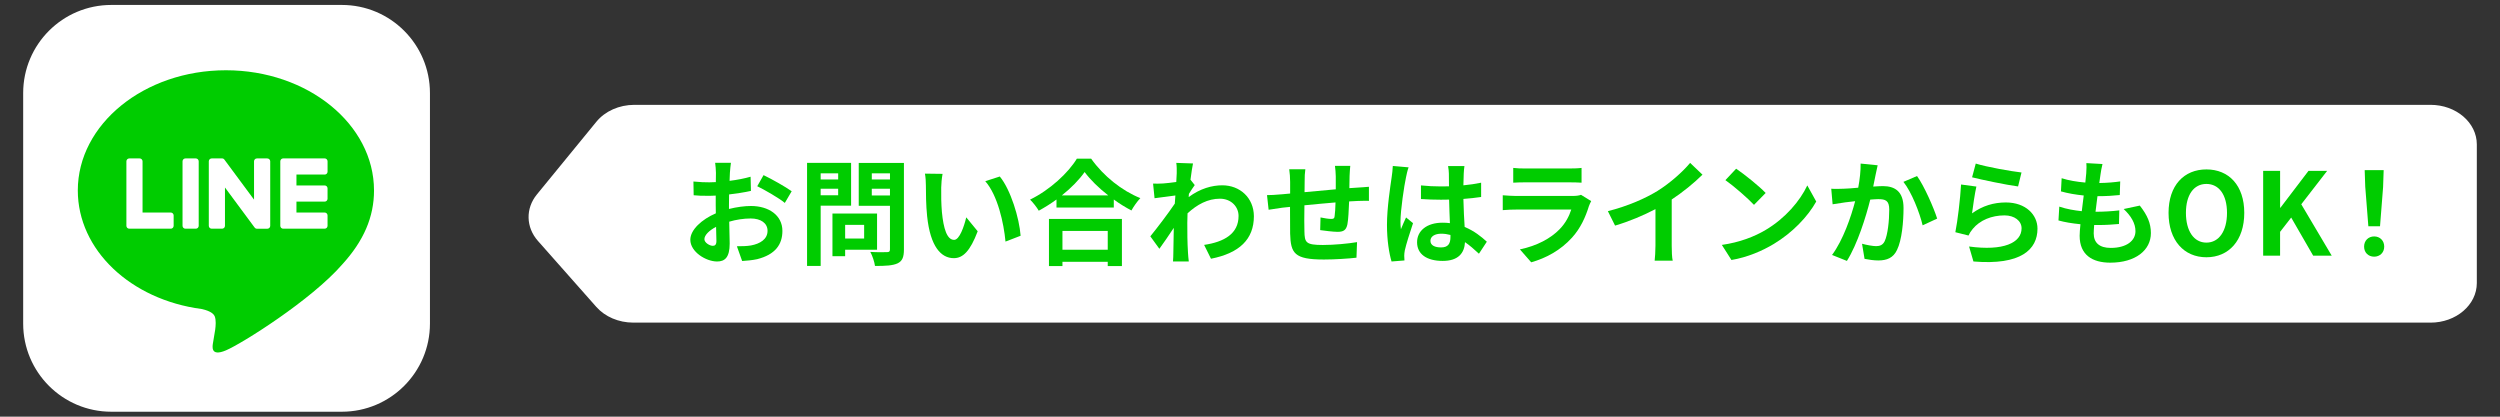 <?xml version="1.0" encoding="UTF-8"?>
<svg id="_レイヤー_1" data-name="レイヤー_1" xmlns="http://www.w3.org/2000/svg" xmlns:xlink="http://www.w3.org/1999/xlink" version="1.1" viewBox="0 0 153.071 25.512">
  <rect x="0" y="0" width="153.071" height="25.512" fill="#333333" stroke="none"/>
  <!-- Generator: Adobe Illustrator 29.3.1, SVG Export Plug-In . SVG Version: 2.1.0 Build 151)  -->
  <defs>
    <style>
      .st0 {
        fill: #0c0;
      }

      .st1 {
        fill: #fff;
      }
    </style>
  </defs>
  <path class="st1" d="M148.818,19.753H38.773c-.888,0-1.725-.356-2.261-.961l-3.574-4.039c-.742-.839-.767-1.991-.062-2.852l3.64-4.448c.53-.648,1.397-1.034,2.322-1.034h109.979c1.566,0,2.835,1.085,2.835,2.424v8.487c0,1.339-1.269,2.424-2.835,2.424Z"/>
  <g>
    <path class="st0" d="M43.423,11.164l.406-.014.007-.567c0-.147-.027-.49-.049-.616h.967c-.021.126-.049.427-.063.609l-.021.497c.462-.056.925-.147,1.288-.252l.021.868c-.399.091-.883.161-1.338.217l-.007.63v.259c.477-.119.96-.182,1.345-.182,1.078,0,1.926.56,1.926,1.527,0,.826-.434,1.45-1.548,1.73-.322.07-.637.091-.917.112l-.322-.903c.315,0,.616-.007.861-.049.567-.105,1.016-.385,1.016-.896,0-.476-.42-.756-1.029-.756-.435,0-.89.07-1.317.196l.028,1.338c0,.868-.309,1.1-.771,1.1-.68,0-1.639-.588-1.639-1.331,0-.609.7-1.247,1.562-1.618l-.007-.498v-.588l-.371.014c-.47,0-.742-.007-.98-.035l-.014-.841c.406.042.714.049.966.049ZM43.129,14.645c0,.217.329.406.512.406.126,0,.224-.056.224-.294l-.021-.869c-.428.224-.715.511-.715.757ZM48.473,11.71l-.42.715c-.336-.288-1.254-.812-1.688-1.023l.386-.679c.539.259,1.352.721,1.723.987Z"/>
    <path class="st0" d="M52.111,9.973v2.62h-1.863v3.691h-.833v-6.311h2.696ZM51.32,10.611h-1.072v.378h1.072v-.378ZM50.247,11.556v.399h1.072v-.399h-1.072ZM53.701,13.076v2.213h-1.954v.399h-.777v-2.613h2.731ZM51.747,14.603h1.163v-.833h-1.163v.833ZM55.346,9.973v5.302c0,.469-.098.708-.385.848-.302.14-.735.161-1.387.161-.028-.238-.161-.637-.287-.861.413.028.89.021,1.029.014.133,0,.175-.042.175-.175v-2.662h-1.912v-2.626h2.767ZM54.492,10.611h-1.113v.378h1.113v-.378ZM53.378,11.556v.413h1.113v-.413h-1.113Z"/>
    <path class="st0" d="M57.629,11.5c-.008.456,0,.98.042,1.485.098,1.009.308,1.702.749,1.702.329,0,.609-.82.742-1.38l.7.854c-.462,1.219-.903,1.646-1.463,1.646-.771,0-1.437-.693-1.633-2.571-.069-.644-.076-1.463-.076-1.891,0-.196-.015-.498-.057-.714l1.079.014c-.05.252-.084.659-.084.854ZM62.49,14.435l-.925.357c-.104-1.128-.476-2.83-1.239-3.698l.89-.287c.665.806,1.197,2.557,1.274,3.628Z"/>
    <path class="st0" d="M63.601,12.901c-.111-.196-.35-.504-.532-.679,1.212-.588,2.347-1.646,2.865-2.507h.875c.757,1.071,1.892,1.968,3.012,2.416-.203.217-.399.497-.546.756-.357-.189-.729-.413-1.079-.672v.49h-3.509v-.49c-.343.252-.714.483-1.086.687ZM68.693,13.405v2.885h-.868v-.259h-2.773v.259h-.826v-2.885s4.468,0,4.468,0ZM65.016,11.962h2.837c-.581-.455-1.1-.959-1.443-1.429-.329.469-.819.974-1.394,1.429ZM67.825,15.289v-1.148h-2.773v1.148h2.773Z"/>
    <path class="st0" d="M72.024,9.973l1.022.035c-.042.196-.098.553-.154.995l.26.329c-.099.126-.238.357-.357.539l-.014.196c.707-.525,1.429-.721,2.059-.721,1.079,0,1.926.763,1.934,1.891,0,1.415-.89,2.262-2.627,2.605l-.42-.847c1.232-.182,2.115-.687,2.108-1.779,0-.546-.441-1.05-1.142-1.05-.743,0-1.395.357-1.982.896l-.014.588c0,.574,0,1.163.042,1.821.007.126.027.378.049.54h-.967c.014-.154.021-.406.021-.519l.027-1.541c-.294.441-.637.953-.882,1.282l-.554-.763c.399-.49,1.106-1.415,1.499-2.003l.035-.498c-.344.042-.883.112-1.275.168l-.091-.896c.203.007.364.007.609-.007.203-.014.512-.049.812-.091l.028-.54c0-.203.007-.413-.028-.63Z"/>
    <path class="st0" d="M78.461,11.899l.532-.049v-.707c0-.287-.021-.525-.056-.778h.987c-.035.238-.042.435-.042.729l-.007.672,1.912-.175v-.791c0-.175-.028-.504-.05-.645h.938c-.014.112-.034.42-.042.609l-.014.756.525-.035c.196-.014.47-.028.673-.049v.861c-.119-.007-.491,0-.673.007l-.539.028c-.021.532-.049,1.106-.105,1.401-.077.371-.252.462-.609.462-.252,0-.812-.07-1.058-.105l.021-.777c.217.049.504.091.645.091.14,0,.203-.021.217-.161.028-.189.049-.511.056-.848-.623.049-1.31.119-1.904.175-.008.644-.015,1.289,0,1.59.014.686.076.84,1.127.84.687,0,1.569-.084,2.095-.175l-.035.953c-.47.056-1.331.112-1.996.112-1.814,0-2.031-.378-2.066-1.59l-.007-1.632-.47.049c-.224.028-.658.098-.84.126l-.099-.896c.203-0.0.525-.014.883-.049Z"/>
    <path class="st0" d="M86.085,10.87c-.105.469-.337,2.01-.337,2.71,0,.14.008.315.028.456.091-.245.21-.483.315-.722l.427.35c-.195.575-.42,1.289-.504,1.667-.021.098-.035.252-.035.329,0,.07.007.189.014.287l-.791.063c-.147-.491-.28-1.289-.28-2.241,0-1.058.21-2.381.287-2.921.028-.196.063-.462.07-.686l.967.084c-.057.14-.141.497-.161.623ZM89.622,10.625c-.007.154-.014.413-.021.722.385-.035.749-.091,1.086-.161v.875c-.337.049-.701.091-1.086.119.014.68.049,1.24.077,1.716.581.238,1.022.595,1.358.903l-.483.735c-.294-.273-.574-.518-.854-.708-.034.672-.413,1.149-1.365,1.149-.967,0-1.569-.406-1.569-1.142,0-.708.603-1.198,1.556-1.198.16,0,.314.007.455.028-.015-.434-.042-.945-.05-1.442l-.497.007c-.413,0-.812-.014-1.226-.042v-.834c.399.042.806.063,1.226.063l.49-.007-.007-.777c0-.105-.021-.322-.049-.462h1.002c-.021.133-.035.301-.043.455ZM88.249,14.309c-.399,0-.666.168-.666.434,0,.287.28.406.651.406.428,0,.575-.224.575-.637v-.126c-.183-.049-.372-.077-.561-.077Z"/>
    <path class="st0" d="M97.291,12.607c-.21.68-.511,1.359-1.036,1.94-.708.784-1.604,1.261-2.501,1.513l-.693-.791c1.051-.217,1.892-.679,2.424-1.226.378-.385.595-.819.721-1.212h-3.383c-.168,0-.518.007-.812.035v-.91c.294.021.595.042.812.042h3.468c.224,0,.413-.028.511-.07l.623.385c-.049.091-.104.217-.133.294ZM93.383,10.316h2.696c.218,0,.561-.007.757-.035v.904c-.189-.014-.519-.021-.771-.021h-2.683c-.224,0-.525.007-.729.021v-.904c.196.028.49.035.729.035Z"/>
    <path class="st0" d="M101.508,11.675c.721-.448,1.52-1.149,1.975-1.702l.757.722c-.532.525-1.205,1.071-1.884,1.52v2.83c0,.308.014.743.062.917h-1.106c.021-.168.049-.609.049-.917v-2.241c-.722.378-1.61.756-2.473,1.009l-.44-.883c1.253-.322,2.283-.777,3.061-1.253Z"/>
    <path class="st0" d="M108.109,14.078c1.197-.708,2.107-1.779,2.549-2.725l.547.987c-.532.946-1.464,1.912-2.592,2.592-.707.427-1.61.819-2.599.987l-.588-.924c1.093-.154,2.003-.511,2.683-.917ZM108.109,11.815l-.715.728c-.364-.392-1.239-1.155-1.751-1.513l.658-.7c.49.329,1.401,1.058,1.808,1.485Z"/>
    <path class="st0" d="M112.873,11.556c.217-.007.546-.028.903-.063.099-.525.154-1.037.147-1.478l1.043.105c-.042.182-.091.406-.126.582l-.146.721c.23-.014.441-.028.588-.028.742,0,1.268.329,1.268,1.338,0,.826-.098,1.961-.399,2.57-.23.49-.623.644-1.148.644-.272,0-.603-.049-.84-.098l-.154-.925c.273.077.672.147.861.147.231,0,.413-.07.525-.301.189-.399.28-1.247.28-1.94,0-.56-.238-.637-.68-.637-.112,0-.287.014-.483.028-.266,1.064-.784,2.724-1.429,3.754l-.91-.364c.68-.917,1.162-2.333,1.415-3.292l-.603.07c-.196.035-.567.084-.777.119l-.084-.953c.252.021.49.007.749 0ZM118.61,13.384l-.89.413c-.183-.777-.68-2.045-1.177-2.662l.834-.357c.434.602,1.022,1.94,1.232,2.605Z"/>
    <path class="st0" d="M120.747,13.062c.638-.462,1.331-.666,2.066-.666,1.226,0,1.939.756,1.939,1.604,0,1.274-1.009,2.255-3.922,2.01l-.267-.917c2.102.287,3.215-.225,3.215-1.114,0-.456-.434-.791-1.043-.791-.792,0-1.506.294-1.947.827-.126.154-.196.266-.259.406l-.806-.203c.14-.687.301-2.052.35-2.921l.938.126c-.091.385-.217,1.24-.266,1.639ZM123.773,10.562l-.21.854c-.707-.091-2.27-.42-2.815-.56l.224-.841c.666.21,2.192.477,2.802.546Z"/>
    <path class="st0" d="M127.464,12.929l.119-.959c-.482-.049-.98-.133-1.394-.252l.042-.806c.413.133.938.224,1.45.266l.056-.567c.021-.33.021-.47.007-.624l.988.056c-.063.252-.092.441-.119.623l-.077.54c.504-.007.952-.049,1.281-.098l-.027.834c-.414.042-.799.07-1.366.07l-.119.953h.049c.435,0,.953-.028,1.408-.084l-.021.834c-.392.035-.798.063-1.239.063h-.28c-.014.21-.028.385-.028.511,0,.581.357.89,1.044.89.98,0,1.513-.448,1.513-1.023,0-.476-.259-.924-.722-1.358l.988-.21c.462.588.679,1.086.679,1.681,0,1.058-.952,1.814-2.486,1.814-1.1,0-1.877-.476-1.877-1.646,0-.168.021-.42.049-.708-.511-.049-.973-.126-1.345-.231l.05-.847c.455.154.924.231,1.379.28Z"/>
    <path class="st0" d="M132.777,13.034c0-1.681.945-2.661,2.318-2.661s2.318.98,2.318,2.661c0,1.688-.945,2.718-2.318,2.718s-2.318-1.03-2.318-2.718ZM136.356,13.034c0-1.106-.49-1.772-1.261-1.772s-1.254.666-1.254,1.772c0,1.107.483,1.821,1.254,1.821s1.261-.714,1.261-1.821Z"/>
    <path class="st0" d="M138.571,10.463h1.036v2.255h.021l1.716-2.255h1.142l-1.583,2.045,1.863,3.145h-1.135l-1.345-2.332-.68.875v1.457h-1.036v-5.19Z"/>
    <path class="st0" d="M144.75,15.1c0-.371.266-.624.616-.624s.616.252.616.624c0,.364-.266.616-.616.616-.357,0-.616-.252-.616-.616ZM144.821,11.458l-.035-1.043h1.162l-.035,1.043-.188,2.396h-.715l-.188-2.396Z"/>
  </g>
  <path class="st1" d="M20.929,25.209H6.815c-2.98,0-5.396-2.416-5.396-5.396V5.699C1.419,2.719,3.835.303,6.815.303h14.114c2.98,0,5.396,2.416,5.396,5.396v14.114c0,2.98-2.416,5.396-5.396,5.396Z"/>
  <path class="st0" d="M22.9,11.661c0-4.058-4.068-7.359-9.068-7.359-5,0-9.068,3.301-9.068,7.359,0,3.638,3.226,6.684,7.584,7.26.295.064.697.195.799.447.091.229.06.588.029.82,0,0-.106.64-.129.776-.04.229-.182.897.785.489.968-.408,5.222-3.075,7.125-5.265h-0c1.314-1.441,1.944-2.904,1.944-4.528"/>
  <g>
    <path class="st1" d="M11.989,9.7h-.636c-.097,0-.177.079-.177.176v3.951c0,.097.079.176.177.176h.636c.097,0,.177-.079.177-.176v-3.951c0-.097-.079-.176-.177-.176"/>
    <path class="st1" d="M16.367,9.7h-.636c-.098,0-.177.079-.177.176v2.347l-1.811-2.445c-.004-.006-.009-.012-.014-.018l-.001-.001c-.003-.004-.007-.007-.011-.011-.001-.001-.002-.002-.003-.003-.003-.003-.006-.005-.009-.008-.001-.001-.003-.002-.005-.004-.003-.002-.006-.004-.009-.006-.002-.001-.003-.002-.005-.003-.003-.002-.006-.004-.009-.005-.002-.001-.004-.002-.006-.003-.003-.001-.007-.003-.01-.004-.002-.001-.004-.001-.006-.002-.003-.001-.007-.002-.01-.003-.002-.001-.004-.001-.006-.002-.003-.001-.007-.002-.01-.002-.002-0-.005-.001-.007-.001-.003-.001-.006-.001-.009-.001-.003-0-.006-0-.009-.001-.002,0-.004-0-.006-0h-.636c-.097,0-.177.079-.177.176v3.951c0,.097.079.176.177.176h.636c.098,0,.177-.079.177-.176v-2.347l1.813,2.449c.012.018.028.032.045.044.001 0.0.001.001.002.001.004.002.007.005.011.007.002.001.003.002.005.003.003.001.006.003.008.004.003.001.006.002.009.004.002.001.003.001.005.002.004.001.008.003.012.004.001 0.0.002 0.0.003.001.014.004.029.006.045.006h.636c.098,0,.177-.079.177-.176v-3.951c0-.097-.079-.176-.177-.176"/>
    <path class="st1" d="M10.456,13.014h-1.728v-3.138c0-.097-.079-.176-.176-.176h-.636c-.097,0-.177.079-.177.176v3.951c0,.047.019.09.049.122.001.001.001.002.002.003.001.001.002.002.003.002.032.03.075.049.122.049h2.541c.097,0,.176-.079.176-.177v-.636c-0-.097-.079-.177-.176-.177"/>
    <path class="st1" d="M19.88,10.689c.097,0,.176-.079.176-.177v-.636c0-.098-.079-.177-.176-.177h-2.541c-.048,0-.091.019-.123.05-.001.001-.001.001-.002.002-.001.001-.002.002-.003.003-.03.032-.049.074-.049.122v3.951c0,.047.019.09.049.122.001.001.002.002.002.003.001.001.002.002.003.002.032.03.075.049.122.049h2.541c.097,0,.176-.079.176-.177v-.636c0-.097-.079-.177-.176-.177h-1.728v-.668h1.728c.097,0,.176-.079.176-.177v-.636c0-.098-.079-.177-.176-.177h-1.728v-.668s1.728,0,1.728,0Z"/>
  </g>
</svg>